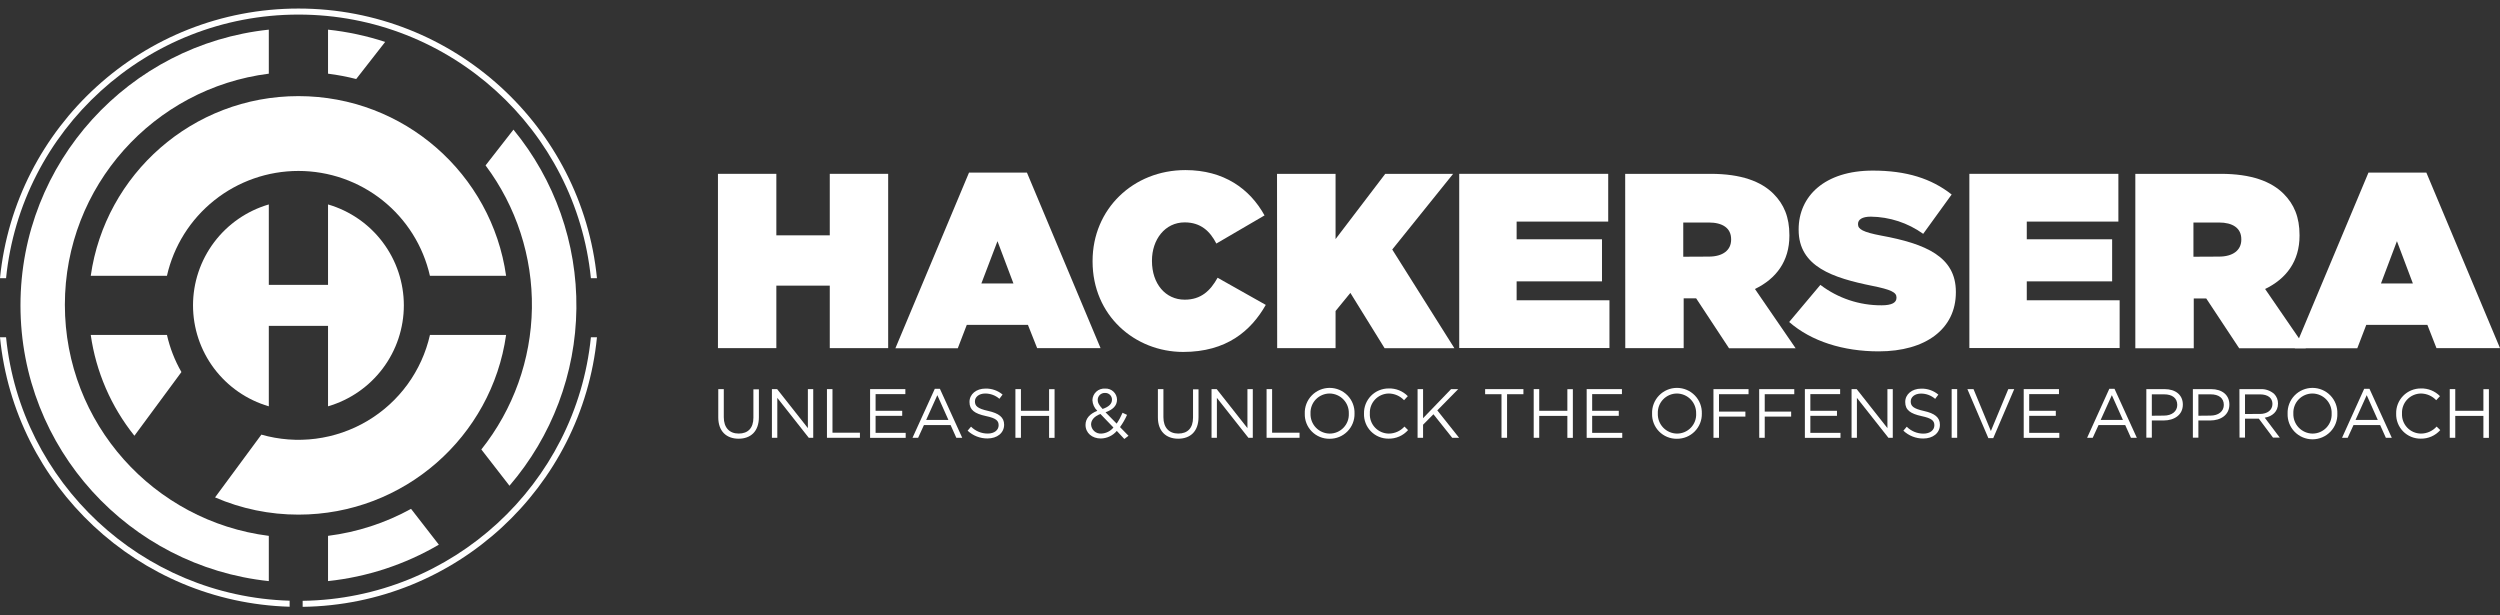             <svg
              width="260"
              height="64"
              viewBox="0 0 260 64"
              fill="none"
              xmlns="http://www.w3.org/2000/svg"
            >
              <rect x="0" y="0" width="260" height="64" fill="#333333" stroke="none"/>
              <path
                d="M61.453 35.079C59.918 50.311 47.094 62.266 31.476 62.485V63.111C47.44 62.895 60.545 50.657 62.083 35.079H61.453Z"
                fill="white"
              />
              <path
                d="M0.631 35.079H0C1.523 50.498 14.379 62.641 30.122 63.1V62.473C14.725 62.015 2.15 50.153 0.631 35.079Z"
                fill="white"
              />
              <path
                d="M31.042 1.516C46.856 1.516 59.903 13.558 61.453 28.933H62.083C60.531 13.212 47.203 0.889 31.042 0.889C14.88 0.889 1.553 13.212 0 28.933H0.631C2.181 13.558 15.226 1.516 31.042 1.516Z"
                fill="white"
              />
              <path
                d="M52.985 50.517C57.405 45.376 59.87 38.847 59.945 32.075C60.021 25.302 57.703 18.72 53.399 13.482L50.498 17.202C53.702 21.484 55.397 26.704 55.318 32.047C55.238 37.391 53.389 42.558 50.059 46.745L52.985 50.517Z"
                fill="white"
              />
              <path
                d="M34.115 60.434C38.183 60.004 42.112 58.713 45.64 56.646L42.749 52.921C40.075 54.394 37.145 55.346 34.115 55.728V60.434Z"
                fill="white"
              />
              <path
                d="M27.956 7.662V3.083C13.438 4.621 2.129 16.869 2.129 31.758C2.129 46.647 13.441 58.901 27.956 60.435V55.729C15.997 54.219 6.746 44.035 6.746 31.696C6.746 19.357 15.997 9.173 27.956 7.662Z"
                fill="white"
              />
              <path
                d="M34.115 3.084V7.663C35.102 7.788 36.081 7.973 37.045 8.218L40.058 4.359C38.127 3.727 36.135 3.3 34.115 3.084Z"
                fill="white"
              />
              <path
                d="M52.635 34.832H44.715C44.296 36.689 43.501 38.441 42.379 39.981C41.257 41.52 39.832 42.815 38.191 43.786C36.549 44.757 34.726 45.383 32.834 45.626C30.941 45.87 29.018 45.725 27.184 45.201L22.366 51.73C25.103 52.914 28.055 53.524 31.039 53.521C42.039 53.521 51.138 45.399 52.635 34.832Z"
                fill="white"
              />
              <path
                d="M52.635 28.686C51.138 18.122 42.039 9.996 31.036 9.996C20.032 9.996 10.935 18.122 9.437 28.686H17.361C18.061 25.589 19.796 22.823 22.282 20.84C24.767 18.858 27.854 17.778 31.036 17.778C34.218 17.778 37.306 18.858 39.791 20.84C42.276 22.823 44.011 25.589 44.712 28.686H52.635Z"
                fill="white"
              />
              <path
                d="M18.868 38.693C18.176 37.488 17.669 36.187 17.363 34.832H9.437C9.984 38.669 11.552 42.29 13.978 45.318L18.868 38.693Z"
                fill="white"
              />
              <path
                d="M42 31.758C41.999 29.393 41.231 27.092 39.809 25.2C38.388 23.307 36.39 21.925 34.115 21.261V29.624H27.956V21.261C25.681 21.926 23.684 23.308 22.263 25.201C20.842 27.093 20.074 29.394 20.074 31.759C20.074 34.123 20.842 36.424 22.263 38.317C23.684 40.209 25.681 41.592 27.956 42.257V33.893H34.115V42.257C36.39 41.592 38.388 40.21 39.809 38.317C41.231 36.424 41.999 34.123 42 31.758Z"
                fill="white"
              />
              <path
                d="M74.667 18.079H80.74V24.475H86.296V18.079H92.369V36.205H86.296V29.706H80.74V36.205H74.667V18.079Z"
                fill="white"
              />
              <path
                d="M100.778 17.95H106.801L114.458 36.205H107.863L106.904 33.785H100.546L99.61 36.218H93.122L100.778 17.95ZM105.398 29.481L103.738 25.081L102.062 29.481H105.398Z"
                fill="white"
              />
              <path
                d="M113.628 27.193V27.14C113.628 21.731 117.859 17.689 123.282 17.689C127.281 17.689 129.979 19.632 131.512 22.403L126.501 25.329C125.837 24.035 124.868 23.128 123.205 23.128C121.155 23.128 119.804 24.916 119.804 27.101V27.15C119.804 29.507 121.208 31.166 123.205 31.166C124.918 31.166 125.88 30.232 126.63 28.885L131.641 31.709C130.112 34.4 127.566 36.602 123.05 36.602C118.015 36.592 113.628 32.811 113.628 27.193Z"
                fill="white"
              />
              <path
                d="M132.81 18.079H138.899V24.863L144.066 18.079H151.125L144.793 25.949L151.255 36.211H143.997L140.439 30.461L138.899 32.344V36.205H132.826L132.81 18.079Z"
                fill="white"
              />
              <path
                d="M151.759 18.079H167.254V23.045H157.729V24.886H166.607V29.262H157.729V31.229H167.383V36.195H151.759V18.079Z"
                fill="white"
              />
              <path
                d="M169.019 18.079H177.897C181.116 18.079 183.167 18.881 184.438 20.149C185.53 21.238 186.097 22.585 186.097 24.452V24.515C186.097 27.164 184.72 28.994 182.513 30.054L186.744 36.218H179.818L176.4 31.027H175.102V36.205H169.029L169.019 18.079ZM177.714 26.687C179.168 26.687 180.037 26.025 180.037 24.926V24.876C180.037 23.711 179.131 23.141 177.714 23.141H175.059V26.7L177.714 26.687Z"
                fill="white"
              />
              <path
                d="M186.074 33.487L189.319 29.627C191.146 31.016 193.381 31.764 195.678 31.752C196.767 31.752 197.234 31.467 197.234 30.974V30.921C197.234 30.404 196.664 30.12 194.719 29.729C190.64 28.902 187.059 27.743 187.059 23.906V23.853C187.059 20.41 189.761 17.742 194.769 17.742C198.273 17.742 200.868 18.569 202.972 20.228L200.012 24.32C198.423 23.179 196.52 22.555 194.563 22.532C193.654 22.532 193.235 22.843 193.235 23.284V23.333C193.235 23.826 193.727 24.138 195.648 24.502C200.294 25.356 203.41 26.7 203.41 30.352V30.404C203.41 34.212 200.268 36.542 195.389 36.542C191.706 36.542 188.384 35.506 186.074 33.487Z"
                fill="white"
              />
              <path
                d="M204.814 18.079H220.312V23.045H210.784V24.886H219.662V29.262H210.784V31.229H220.442V36.195H204.814V18.079Z"
                fill="white"
              />
              <path
                d="M222.074 18.079H230.952C234.171 18.079 236.222 18.881 237.493 20.149C238.585 21.238 239.152 22.585 239.152 24.452V24.515C239.152 27.164 237.775 28.994 235.571 30.054L239.803 36.218H232.873L229.449 31.04H228.151V36.218H222.074V18.079ZM230.773 26.687C232.226 26.687 233.096 26.025 233.096 24.926V24.876C233.096 23.711 232.186 23.141 230.773 23.141H228.118V26.7L230.773 26.687Z"
                fill="white"
              />
              <path
                d="M246.321 17.95H252.341L260 36.205H253.393L252.447 33.785H246.092L245.159 36.218H238.661L246.321 17.95ZM250.94 29.481L249.281 25.081L247.621 29.481H250.94Z"
                fill="white"
              />
              <path
                d="M74.7 43.412V40.468H75.274V43.385C75.274 44.477 75.862 45.09 76.824 45.09C77.787 45.09 78.354 44.527 78.354 43.435V40.492H78.925V43.385C78.925 44.858 78.079 45.626 76.811 45.626C75.543 45.626 74.7 44.842 74.7 43.412Z"
                fill="white"
              />
              <path
                d="M80.279 40.468H80.823L84.019 44.524V40.468H84.576V45.53H84.112L80.84 41.379V45.53H80.279V40.468Z"
                fill="white"
              />
              <path
                d="M86.003 40.468H86.578V45.001H89.432V45.53H86.003V40.468Z"
                fill="white"
              />
              <path
                d="M90.49 40.468H94.157V40.988H91.061V42.723H93.829V43.246H91.061V45.017H94.191V45.537H90.49V40.468Z"
                fill="white"
              />
              <path
                d="M97.221 40.432H97.748L100.071 45.53H99.457L98.863 44.206H96.089L95.485 45.53H94.901L97.221 40.432ZM98.634 43.673L97.483 41.097L96.321 43.673H98.634Z"
                fill="white"
              />
              <path
                d="M100.632 44.792L100.987 44.372C101.215 44.601 101.486 44.783 101.786 44.906C102.085 45.03 102.406 45.092 102.729 45.09C103.41 45.09 103.858 44.726 103.858 44.229C103.858 43.759 103.606 43.494 102.53 43.269C101.362 43.014 100.828 42.64 100.828 41.809V41.793C100.828 40.998 101.528 40.412 102.487 40.412C103.138 40.395 103.772 40.616 104.269 41.035L103.937 41.475C103.531 41.122 103.01 40.927 102.471 40.925C101.807 40.925 101.392 41.289 101.392 41.743C101.392 42.22 101.654 42.488 102.769 42.736C103.884 42.984 104.429 43.398 104.429 44.166C104.429 45.034 103.702 45.6 102.696 45.6C101.93 45.605 101.191 45.316 100.632 44.792Z"
                fill="white"
              />
              <path
                d="M105.603 40.468H106.177V42.723H109.105V40.475H109.675V45.537H109.105V43.253H106.177V45.53H105.603V40.468Z"
                fill="white"
              />
              <path
                d="M116.147 44.815C115.943 45.058 115.689 45.253 115.403 45.389C115.117 45.525 114.804 45.598 114.487 45.603C113.575 45.603 112.894 45.03 112.894 44.186C112.894 43.524 113.342 43.031 114.119 42.726C113.812 42.435 113.63 42.036 113.611 41.614C113.615 41.447 113.653 41.282 113.723 41.13C113.793 40.978 113.893 40.842 114.017 40.729C114.141 40.617 114.287 40.531 114.445 40.476C114.604 40.422 114.772 40.4 114.939 40.412C115.095 40.404 115.252 40.428 115.399 40.481C115.547 40.535 115.682 40.617 115.796 40.724C115.911 40.83 116.003 40.959 116.068 41.101C116.132 41.244 116.167 41.398 116.17 41.554C116.17 42.217 115.712 42.61 114.975 42.879L116.133 44.057C116.373 43.701 116.577 43.323 116.744 42.928L117.212 43.147C117.014 43.595 116.77 44.021 116.482 44.418L117.365 45.322L116.93 45.653L116.147 44.815ZM115.798 44.461L114.444 43.054C113.781 43.299 113.472 43.716 113.472 44.14C113.477 44.272 113.509 44.403 113.565 44.523C113.621 44.643 113.701 44.751 113.8 44.839C113.898 44.928 114.014 44.996 114.139 45.04C114.265 45.084 114.398 45.102 114.531 45.093C114.775 45.083 115.014 45.021 115.232 44.912C115.451 44.803 115.644 44.65 115.798 44.461ZM115.646 41.568C115.647 41.474 115.63 41.381 115.595 41.294C115.559 41.207 115.506 41.128 115.439 41.062C115.372 40.997 115.292 40.945 115.204 40.911C115.116 40.878 115.023 40.862 114.929 40.866C114.829 40.86 114.73 40.875 114.637 40.91C114.544 40.944 114.458 40.997 114.386 41.066C114.315 41.134 114.258 41.217 114.219 41.308C114.18 41.4 114.161 41.498 114.162 41.597C114.162 41.892 114.285 42.117 114.67 42.531C115.314 42.312 115.646 42.001 115.646 41.568Z"
                fill="white"
              />
              <path
                d="M120.421 43.412V40.468H120.995V43.385C120.995 44.477 121.583 45.09 122.545 45.09C123.507 45.09 124.075 44.527 124.075 43.435V40.492H124.646V43.385C124.646 44.858 123.799 45.626 122.532 45.626C121.264 45.626 120.421 44.842 120.421 43.412Z"
                fill="white"
              />
              <path
                d="M126 40.468H126.537L129.733 44.524V40.468H130.291V45.53H129.833L126.557 41.379V45.53H126V40.468Z"
                fill="white"
              />
              <path
                d="M131.724 40.468H132.299V45.001H135.153V45.53H131.724V40.468Z"
                fill="white"
              />
              <path
                d="M135.697 43.014C135.684 42.668 135.742 42.322 135.866 41.998C135.991 41.674 136.179 41.379 136.421 41.129C136.662 40.879 136.952 40.681 137.272 40.545C137.592 40.41 137.936 40.34 138.284 40.34C138.631 40.34 138.976 40.41 139.296 40.545C139.616 40.681 139.905 40.879 140.147 41.129C140.388 41.379 140.577 41.674 140.701 41.998C140.825 42.322 140.883 42.668 140.871 43.014C140.878 43.358 140.816 43.699 140.688 44.018C140.561 44.337 140.37 44.627 140.128 44.871C139.886 45.115 139.598 45.309 139.279 45.44C138.961 45.57 138.62 45.636 138.275 45.633C137.932 45.638 137.59 45.573 137.272 45.442C136.954 45.312 136.666 45.118 136.425 44.873C136.184 44.629 135.995 44.338 135.87 44.018C135.745 43.699 135.686 43.357 135.697 43.014ZM140.277 43.014C140.287 42.746 140.243 42.478 140.148 42.227C140.053 41.975 139.908 41.746 139.723 41.551C139.537 41.356 139.314 41.201 139.067 41.093C138.821 40.986 138.555 40.929 138.285 40.925C138.016 40.925 137.75 40.979 137.502 41.085C137.254 41.19 137.031 41.344 136.845 41.538C136.659 41.732 136.514 41.962 136.419 42.214C136.325 42.465 136.282 42.733 136.294 43.001C136.284 43.27 136.327 43.538 136.422 43.79C136.517 44.041 136.661 44.272 136.847 44.467C137.033 44.662 137.256 44.818 137.503 44.925C137.75 45.033 138.016 45.09 138.285 45.093C138.555 45.094 138.822 45.039 139.069 44.934C139.317 44.828 139.541 44.674 139.727 44.479C139.913 44.285 140.058 44.055 140.153 43.803C140.247 43.551 140.289 43.283 140.277 43.014Z"
                fill="white"
              />
              <path
                d="M141.856 43.014C141.847 42.673 141.907 42.334 142.032 42.016C142.157 41.699 142.345 41.409 142.584 41.165C142.824 40.921 143.109 40.728 143.425 40.596C143.741 40.465 144.079 40.398 144.422 40.399C144.791 40.387 145.159 40.452 145.502 40.59C145.845 40.728 146.155 40.936 146.413 41.2L146.021 41.621C145.816 41.403 145.569 41.229 145.295 41.109C145.02 40.99 144.724 40.927 144.425 40.925C144.158 40.929 143.895 40.986 143.651 41.093C143.407 41.2 143.187 41.355 143.004 41.549C142.821 41.743 142.679 41.971 142.586 42.22C142.493 42.47 142.452 42.735 142.464 43.001C142.449 43.268 142.489 43.535 142.581 43.787C142.673 44.038 142.814 44.269 142.998 44.464C143.181 44.659 143.402 44.816 143.647 44.924C143.892 45.032 144.157 45.09 144.425 45.093C144.734 45.093 145.04 45.028 145.323 44.902C145.605 44.776 145.858 44.592 146.064 44.362L146.439 44.729C146.186 45.016 145.874 45.244 145.524 45.397C145.174 45.551 144.794 45.627 144.412 45.62C144.07 45.623 143.732 45.558 143.416 45.428C143.101 45.298 142.815 45.105 142.576 44.861C142.337 44.618 142.15 44.329 142.027 44.011C141.903 43.694 141.845 43.355 141.856 43.014Z"
                fill="white"
              />
              <path
                d="M147.428 40.468H147.999V43.491L150.913 40.468H151.653L149.479 42.68L151.746 45.53H151.029L149.078 43.081L147.999 44.17V45.53H147.428V40.468Z"
                fill="white"
              />
              <path
                d="M156.156 40.998H154.454V40.468H158.436V40.998H156.734V45.53H156.156V40.998Z"
                fill="white"
              />
              <path
                d="M159.505 40.468H160.079V42.723H163.006V40.475H163.577V45.537H163.006V43.253H160.079V45.53H159.505V40.468Z"
                fill="white"
              />
              <path
                d="M165.014 40.468H168.681V40.988H165.585V42.723H168.352V43.246H165.585V45.017H168.714V45.537H165.014V40.468Z"
                fill="white"
              />
              <path
                d="M171.817 43.014C171.804 42.668 171.862 42.322 171.987 41.998C172.111 41.674 172.3 41.379 172.541 41.129C172.782 40.879 173.072 40.681 173.392 40.545C173.712 40.41 174.056 40.34 174.404 40.34C174.752 40.34 175.096 40.41 175.416 40.545C175.736 40.681 176.025 40.879 176.267 41.129C176.508 41.379 176.697 41.674 176.821 41.998C176.945 42.322 177.003 42.668 176.991 43.014C176.998 43.358 176.936 43.699 176.808 44.018C176.681 44.337 176.49 44.627 176.248 44.871C176.006 45.115 175.718 45.309 175.399 45.44C175.081 45.57 174.74 45.636 174.396 45.633C174.052 45.638 173.71 45.573 173.392 45.442C173.074 45.312 172.786 45.118 172.545 44.873C172.304 44.629 172.115 44.338 171.99 44.018C171.865 43.699 171.806 43.357 171.817 43.014ZM176.397 43.014C176.407 42.746 176.363 42.478 176.268 42.227C176.173 41.975 176.028 41.746 175.843 41.551C175.657 41.356 175.434 41.201 175.187 41.093C174.941 40.986 174.675 40.929 174.405 40.925C174.136 40.925 173.87 40.979 173.622 41.085C173.375 41.19 173.151 41.344 172.965 41.538C172.779 41.732 172.634 41.962 172.539 42.214C172.445 42.465 172.402 42.733 172.414 43.001C172.404 43.27 172.447 43.538 172.542 43.79C172.637 44.041 172.782 44.272 172.967 44.467C173.153 44.662 173.376 44.818 173.623 44.925C173.87 45.033 174.136 45.09 174.405 45.093C174.675 45.094 174.942 45.04 175.191 44.935C175.439 44.829 175.663 44.675 175.85 44.48C176.036 44.286 176.181 44.056 176.276 43.804C176.37 43.552 176.413 43.283 176.4 43.014H176.397Z"
                fill="white"
              />
              <path
                d="M178.199 40.468H181.849V40.998H178.776V42.806H181.521V43.325H178.776V45.53H178.202L178.199 40.468Z"
                fill="white"
              />
              <path
                d="M182.954 40.468H186.605V40.998H183.532V42.806H186.28V43.325H183.532V45.53H182.961L182.954 40.468Z"
                fill="white"
              />
              <path
                d="M187.707 40.468H191.374V40.988H188.277V42.723H191.045V43.246H188.277V45.017H191.41V45.537H187.707V40.468Z"
                fill="white"
              />
              <path
                d="M192.562 40.468H193.096L196.292 44.524V40.468H196.849V45.53H196.395L193.119 41.379V45.53H192.562V40.468Z"
                fill="white"
              />
              <path
                d="M197.951 44.792L198.303 44.378C198.53 44.608 198.801 44.789 199.1 44.913C199.398 45.036 199.719 45.099 200.042 45.097C200.722 45.097 201.174 44.733 201.174 44.236C201.174 43.766 200.918 43.501 199.846 43.276C198.681 43.021 198.144 42.647 198.144 41.816V41.799C198.144 41.005 198.847 40.419 199.803 40.419C200.455 40.401 201.09 40.622 201.588 41.041L201.257 41.482C200.851 41.129 200.331 40.934 199.793 40.932C199.129 40.932 198.715 41.296 198.715 41.75C198.715 42.226 198.973 42.495 200.092 42.743C201.21 42.991 201.751 43.405 201.751 44.173C201.751 45.04 201.024 45.606 200.019 45.606C199.25 45.611 198.51 45.319 197.951 44.792Z"
                fill="white"
              />
              <path
                d="M202.972 40.468H203.547V45.53H202.972V40.468Z"
                fill="white"
              />
              <path
                d="M204.608 40.468H205.246L207.051 44.828L208.863 40.468H209.48L207.297 45.567H206.789L204.608 40.468Z"
                fill="white"
              />
              <path
                d="M210.466 40.468H214.133V40.988H211.037V42.723H213.804V43.246H211.037V45.017H214.169V45.537H210.466V40.468Z"
                fill="white"
              />
              <path
                d="M219.37 40.432H219.907L222.23 45.53H221.617L221.022 44.206H218.248L217.644 45.53H217.06L219.37 40.432ZM220.784 43.673L219.632 41.097L218.47 43.673H220.784Z"
                fill="white"
              />
              <path
                d="M223.219 40.468H225.118C226.263 40.468 227.016 41.078 227.016 42.074C227.016 43.167 226.103 43.729 225.025 43.729H223.79V45.517H223.219V40.468ZM225.045 43.223C225.884 43.223 226.435 42.776 226.435 42.111C226.435 41.386 225.891 41.011 225.075 41.011H223.79V43.236L225.045 43.223Z"
                fill="white"
              />
              <path
                d="M228.058 40.468H229.956C231.101 40.468 231.855 41.078 231.855 42.074C231.855 43.167 230.942 43.729 229.863 43.729H228.632V45.517H228.058V40.468ZM229.883 43.223C230.726 43.223 231.277 42.776 231.277 42.111C231.277 41.386 230.733 41.011 229.913 41.011H228.632V43.236L229.883 43.223Z"
                fill="white"
              />
              <path
                d="M232.9 40.468H235.08C235.342 40.454 235.604 40.492 235.851 40.579C236.098 40.666 236.326 40.8 236.521 40.975C236.648 41.106 236.749 41.262 236.816 41.432C236.883 41.603 236.916 41.785 236.912 41.968C236.912 42.806 236.335 43.292 235.535 43.441L237.095 45.51H236.391L234.921 43.544H233.481V45.51H232.91L232.9 40.468ZM235.027 43.051C235.79 43.051 236.335 42.66 236.335 42.008C236.335 41.386 235.854 41.015 235.037 41.015H233.481V43.054L235.027 43.051Z"
                fill="white"
              />
              <path
                d="M237.911 43.014C237.899 42.668 237.956 42.322 238.081 41.998C238.205 41.674 238.394 41.379 238.635 41.129C238.877 40.879 239.166 40.681 239.486 40.545C239.806 40.41 240.15 40.34 240.498 40.34C240.846 40.34 241.19 40.41 241.51 40.545C241.83 40.681 242.119 40.879 242.361 41.129C242.602 41.379 242.791 41.674 242.915 41.998C243.04 42.322 243.097 42.668 243.085 43.014C243.097 43.361 243.04 43.707 242.915 44.031C242.791 44.355 242.602 44.65 242.361 44.9C242.119 45.149 241.83 45.348 241.51 45.483C241.19 45.619 240.846 45.689 240.498 45.689C240.15 45.689 239.806 45.619 239.486 45.483C239.166 45.348 238.877 45.149 238.635 44.9C238.394 44.65 238.205 44.355 238.081 44.031C237.956 43.707 237.899 43.361 237.911 43.014ZM242.491 43.014C242.501 42.746 242.458 42.478 242.363 42.226C242.268 41.975 242.123 41.745 241.938 41.55C241.752 41.355 241.529 41.2 241.282 41.092C241.035 40.985 240.769 40.928 240.5 40.925C240.23 40.925 239.964 40.979 239.716 41.085C239.469 41.19 239.245 41.344 239.059 41.538C238.873 41.732 238.728 41.962 238.634 42.214C238.539 42.465 238.496 42.733 238.508 43.001C238.498 43.27 238.542 43.538 238.637 43.789C238.732 44.041 238.877 44.271 239.062 44.465C239.248 44.66 239.471 44.816 239.717 44.924C239.964 45.032 240.23 45.09 240.5 45.093C240.769 45.094 241.036 45.039 241.284 44.934C241.532 44.828 241.755 44.674 241.942 44.479C242.128 44.285 242.272 44.055 242.367 43.803C242.461 43.551 242.503 43.283 242.491 43.014Z"
                fill="white"
              />
              <path
                d="M245.876 40.432H246.423L248.746 45.53H248.129L247.535 44.206H244.764L244.16 45.53H243.573L245.876 40.432ZM247.29 43.673L246.138 41.097L244.976 43.673H247.29Z"
                fill="white"
              />
              <path
                d="M249.201 43.014C249.192 42.673 249.252 42.334 249.377 42.016C249.502 41.699 249.69 41.409 249.929 41.165C250.168 40.921 250.454 40.728 250.77 40.596C251.085 40.465 251.424 40.398 251.766 40.399C252.136 40.387 252.504 40.452 252.847 40.59C253.19 40.728 253.5 40.936 253.758 41.2L253.366 41.621C253.161 41.403 252.915 41.23 252.641 41.11C252.367 40.991 252.072 40.928 251.773 40.925C251.506 40.929 251.243 40.986 250.998 41.092C250.754 41.199 250.533 41.354 250.35 41.548C250.166 41.742 250.024 41.97 249.931 42.22C249.838 42.469 249.796 42.735 249.808 43.001C249.794 43.269 249.834 43.536 249.926 43.788C250.018 44.039 250.16 44.27 250.344 44.465C250.527 44.66 250.748 44.817 250.994 44.925C251.24 45.033 251.505 45.09 251.773 45.093C252.082 45.093 252.388 45.028 252.669 44.902C252.951 44.776 253.203 44.592 253.409 44.362L253.787 44.729C253.535 45.016 253.222 45.244 252.872 45.397C252.522 45.551 252.142 45.627 251.76 45.62C251.418 45.624 251.079 45.559 250.763 45.429C250.447 45.299 250.161 45.106 249.922 44.863C249.683 44.619 249.496 44.33 249.372 44.012C249.248 43.694 249.19 43.355 249.201 43.014Z"
                fill="white"
              />
              <path
                d="M254.773 40.468H255.347V42.723H258.274V40.475H258.845V45.537H258.274V43.253H255.347V45.53H254.773V40.468Z"
                fill="white"
              />
            </svg>
